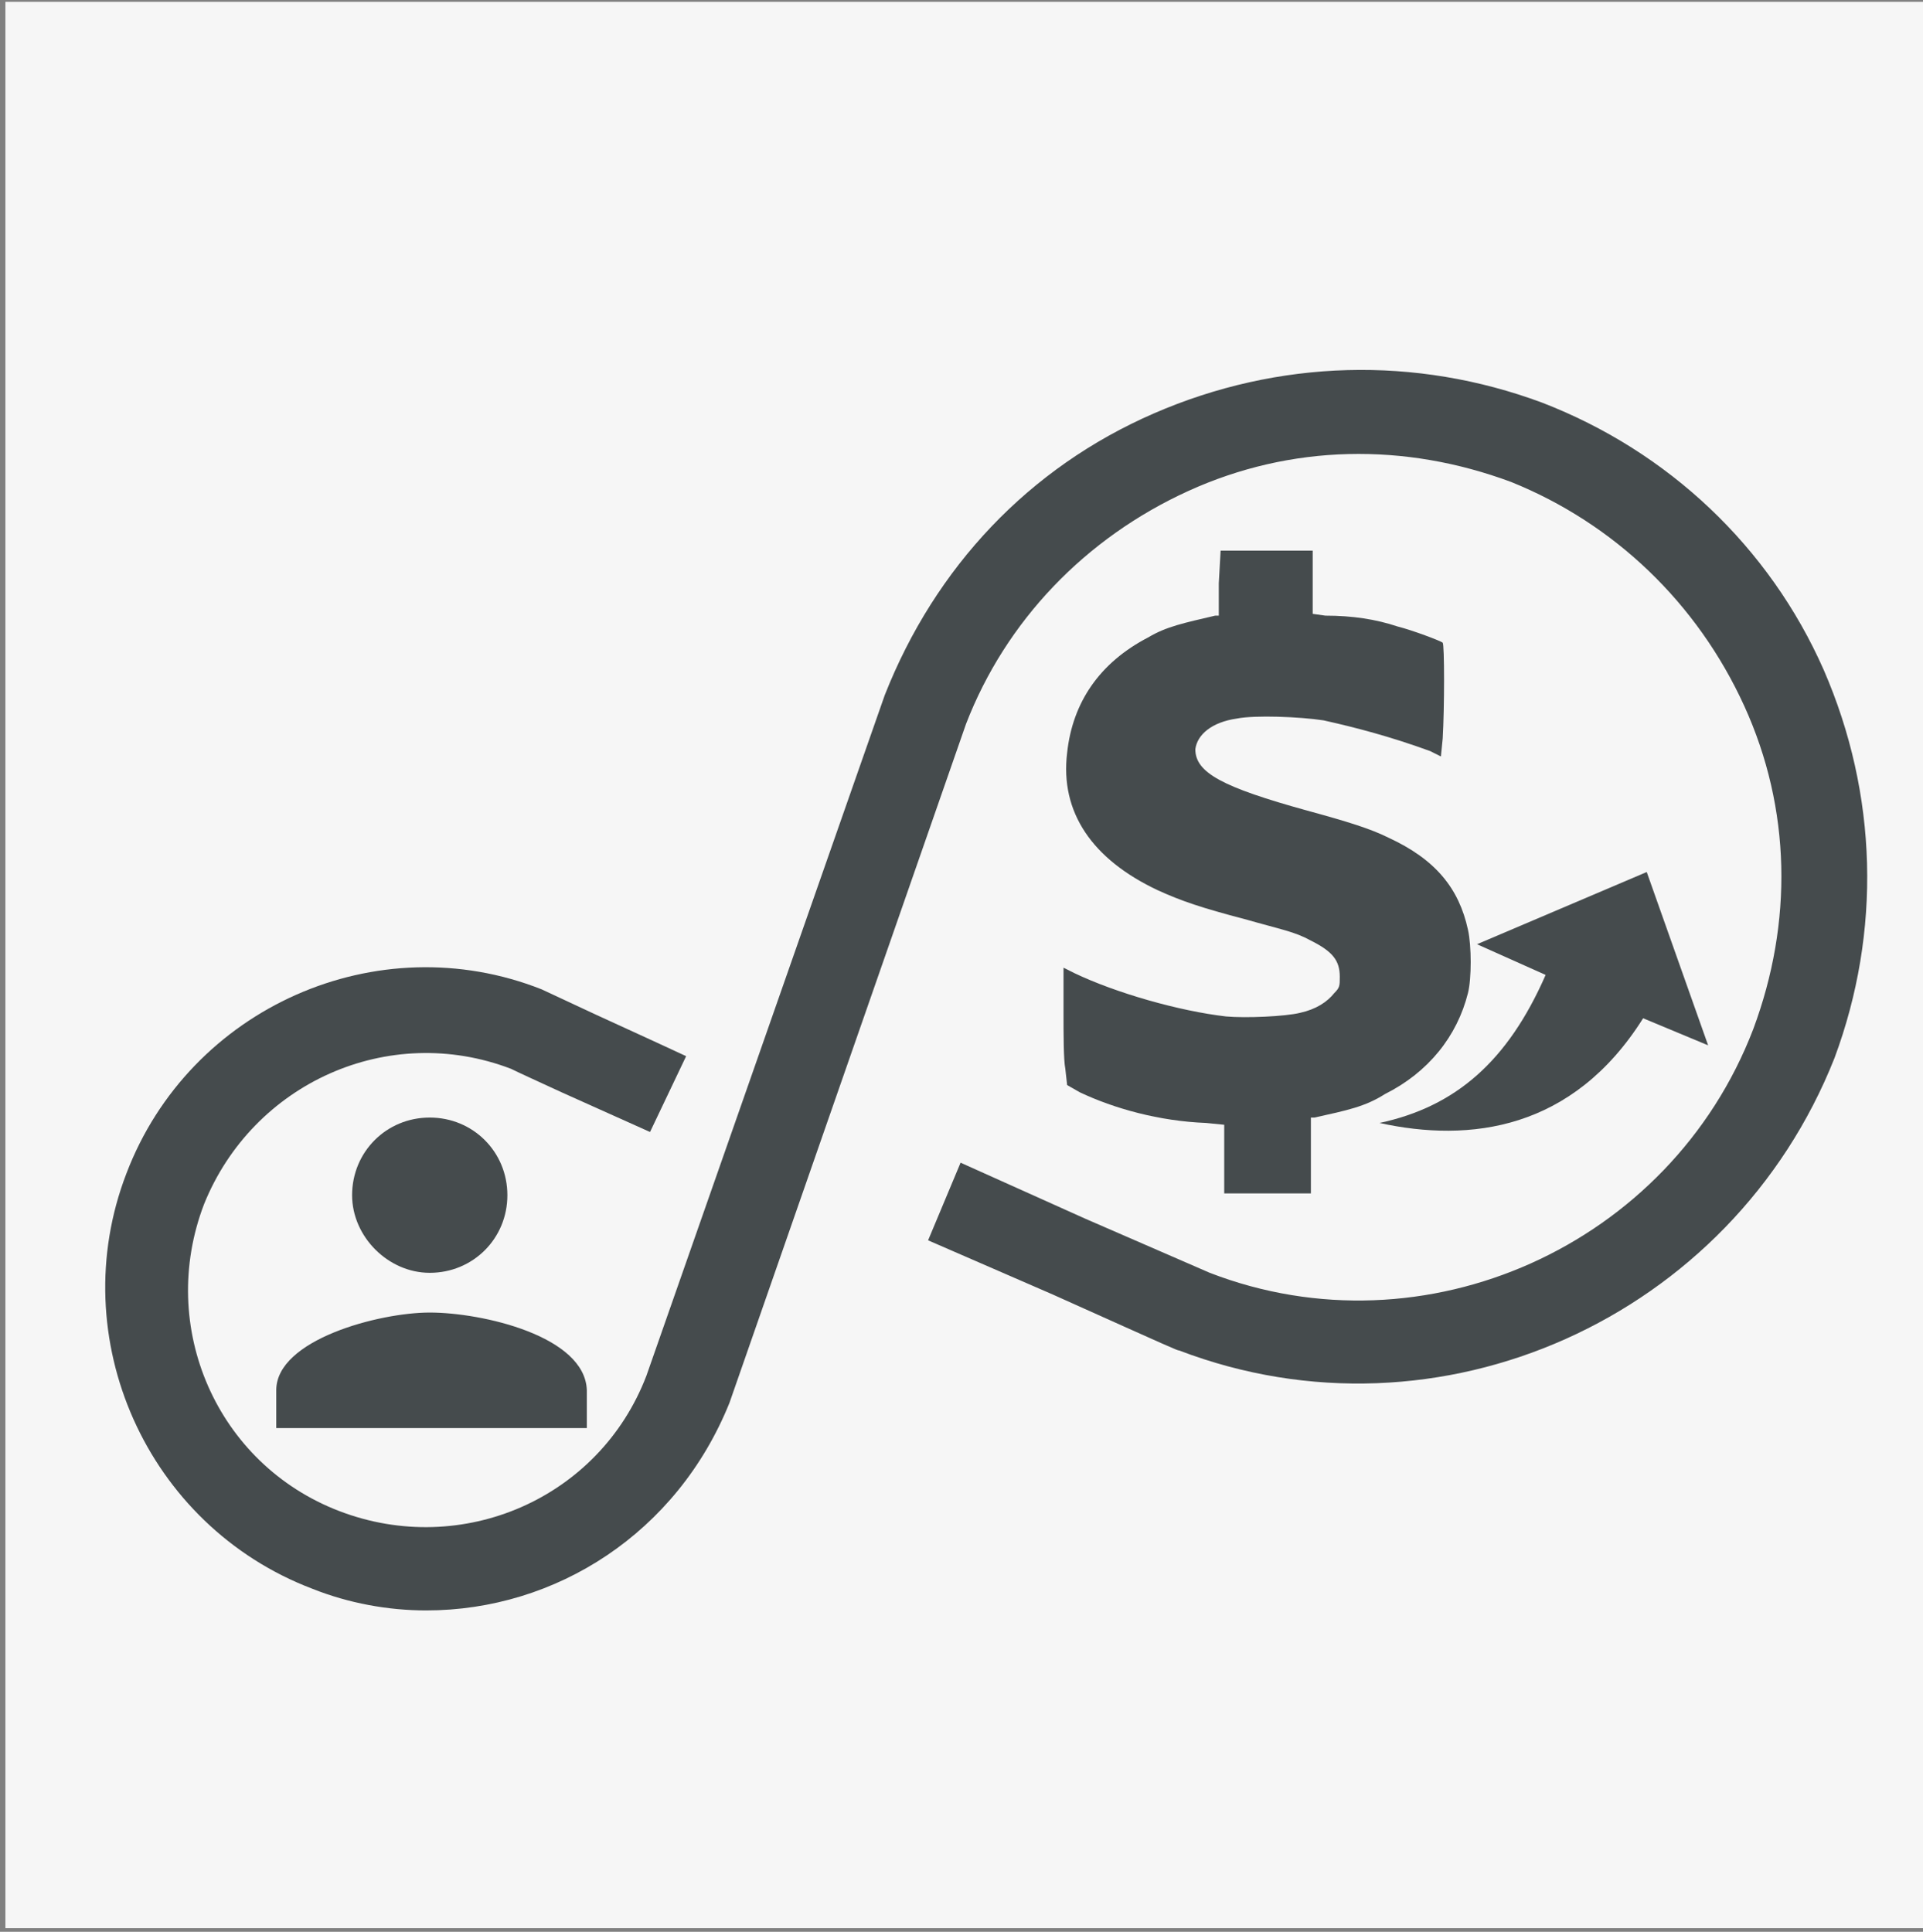 <?xml version="1.0" encoding="utf-8"?>
<!-- Generator: Adobe Illustrator 24.1.3, SVG Export Plug-In . SVG Version: 6.00 Build 0)  -->
<svg version="1.1" id="圖層_1" xmlns="http://www.w3.org/2000/svg" xmlns:xlink="http://www.w3.org/1999/xlink" x="0px" y="0px"
	 viewBox="0 0 106.5 107" style="enable-background:new 0 0 106.5 107;" xml:space="preserve">
<rect x="0" y="0" width="106.5" height="107" fill="#808080" stroke="none"/>
<style type="text/css">
	.st0{fill:#F6F6F6;}
	.st1{fill:#454B4D;}
</style>
<g id="圖層_1_2_">
	<g id="圖層_1_1_">
		<rect x="0.3" y="0.1" class="st0" width="106.2" height="106.7"/>
	</g>
</g>
<g id="圖層_2_1_">
	<path class="st1" d="M23.6,89.2c-2.1,0-4.3-0.4-6.3-1.2C8.1,84.5,3.5,74.1,7,65c3.5-9.2,13.9-13.8,23-10.2l3,1.4c2.2,1,5,2.3,5,2.3
		l-2,4.2l-4.9-2.2c-1.3-0.6-2.4-1.1-2.8-1.3c-6.8-2.6-14.3,0.8-17,7.5c-2.6,6.8,0.7,14.4,7.5,17s14.4-0.7,17-7.5L49,38.5
		c2.8-7.1,8-12.6,14.9-15.6s14.5-3.2,21.5-0.6c7,2.7,12.6,8,15.6,14.8c3,6.9,3.2,14.5,0.6,21.5C95.9,73,79.7,80.3,65.3,74.8
		c-0.1,0-0.1,0-7-3.1l-6.9-3l1.8-4.3c0,0,0,0,6.9,3.1l6.9,3C78.9,75.1,92.5,69,97.1,57c2.2-5.9,2.1-12.2-0.5-17.9S89.4,29,83.7,26.7
		c-5.9-2.2-12.2-2.1-17.9,0.5s-10.1,7.2-12.3,12.9L40.4,77.7C37.5,84.9,30.8,89.2,23.6,89.2z"/>
	<path class="st1" d="M67.5,32.3v1.8h-0.2c-1.7,0.4-2.7,0.6-3.7,1.2c-2.7,1.4-4.2,3.6-4.5,6.4c-0.4,3.3,1.4,5.9,5,7.6
		c1.3,0.6,2.5,1,4.8,1.6c2.1,0.6,2.8,0.7,3.7,1.2c1.2,0.6,1.6,1.1,1.6,2c0,0.5,0,0.6-0.3,0.9c-0.4,0.5-1,0.9-1.9,1.1
		c-0.8,0.2-3,0.3-4.1,0.2c-2.6-0.3-6.1-1.3-8.4-2.4l-0.6-0.3V56c0,1.3,0,2.7,0.1,3.2l0.1,0.9l0.7,0.4c1.9,0.9,4.4,1.6,7,1.7l1,0.1v2
		v1.8h2.3h2.5V64v-2.1h0.2c1.8-0.4,2.8-0.6,3.9-1.3c2.4-1.2,4-3.2,4.6-5.6c0.2-0.8,0.2-2.6,0-3.5c-0.5-2.3-1.8-3.9-4.4-5.1
		c-1-0.5-2.3-0.9-4.5-1.5c-4.7-1.3-6.2-2.1-6.2-3.4c0.1-0.8,0.9-1.5,2.3-1.7c1-0.2,3.5-0.1,4.8,0.1c1.8,0.4,3.7,0.9,5.9,1.7l0.6,0.3
		l0.1-1c0.1-1.7,0.1-5.2,0-5.3s-1.7-0.7-2.5-0.9c-1.2-0.4-2.5-0.6-4-0.6L72.7,34v-1.7v-1.8h-2.6h-2.5L67.5,32.3L67.5,32.3z"/>
	<g>
		<path class="st1" d="M23.8,70.5c2.4,0,4.3-1.9,4.3-4.3s-1.9-4.3-4.3-4.3s-4.3,1.9-4.3,4.3C19.5,68.5,21.5,70.5,23.8,70.5z"/>
		<path class="st1" d="M23.8,72.7c-2.8,0-8.5,1.5-8.5,4.3v2.1h17.2V77C32.4,74,26.7,72.7,23.8,72.7z"/>
	</g>
	<path class="st1" d="M94.6,57.9l-3.4-9.6l-9.4,4l3.8,1.7c-2.1,4.8-5,7.3-9.2,8.2c5,1.1,10.7,0.4,14.6-5.8L94.6,57.9z"/>
</g>
</svg>
